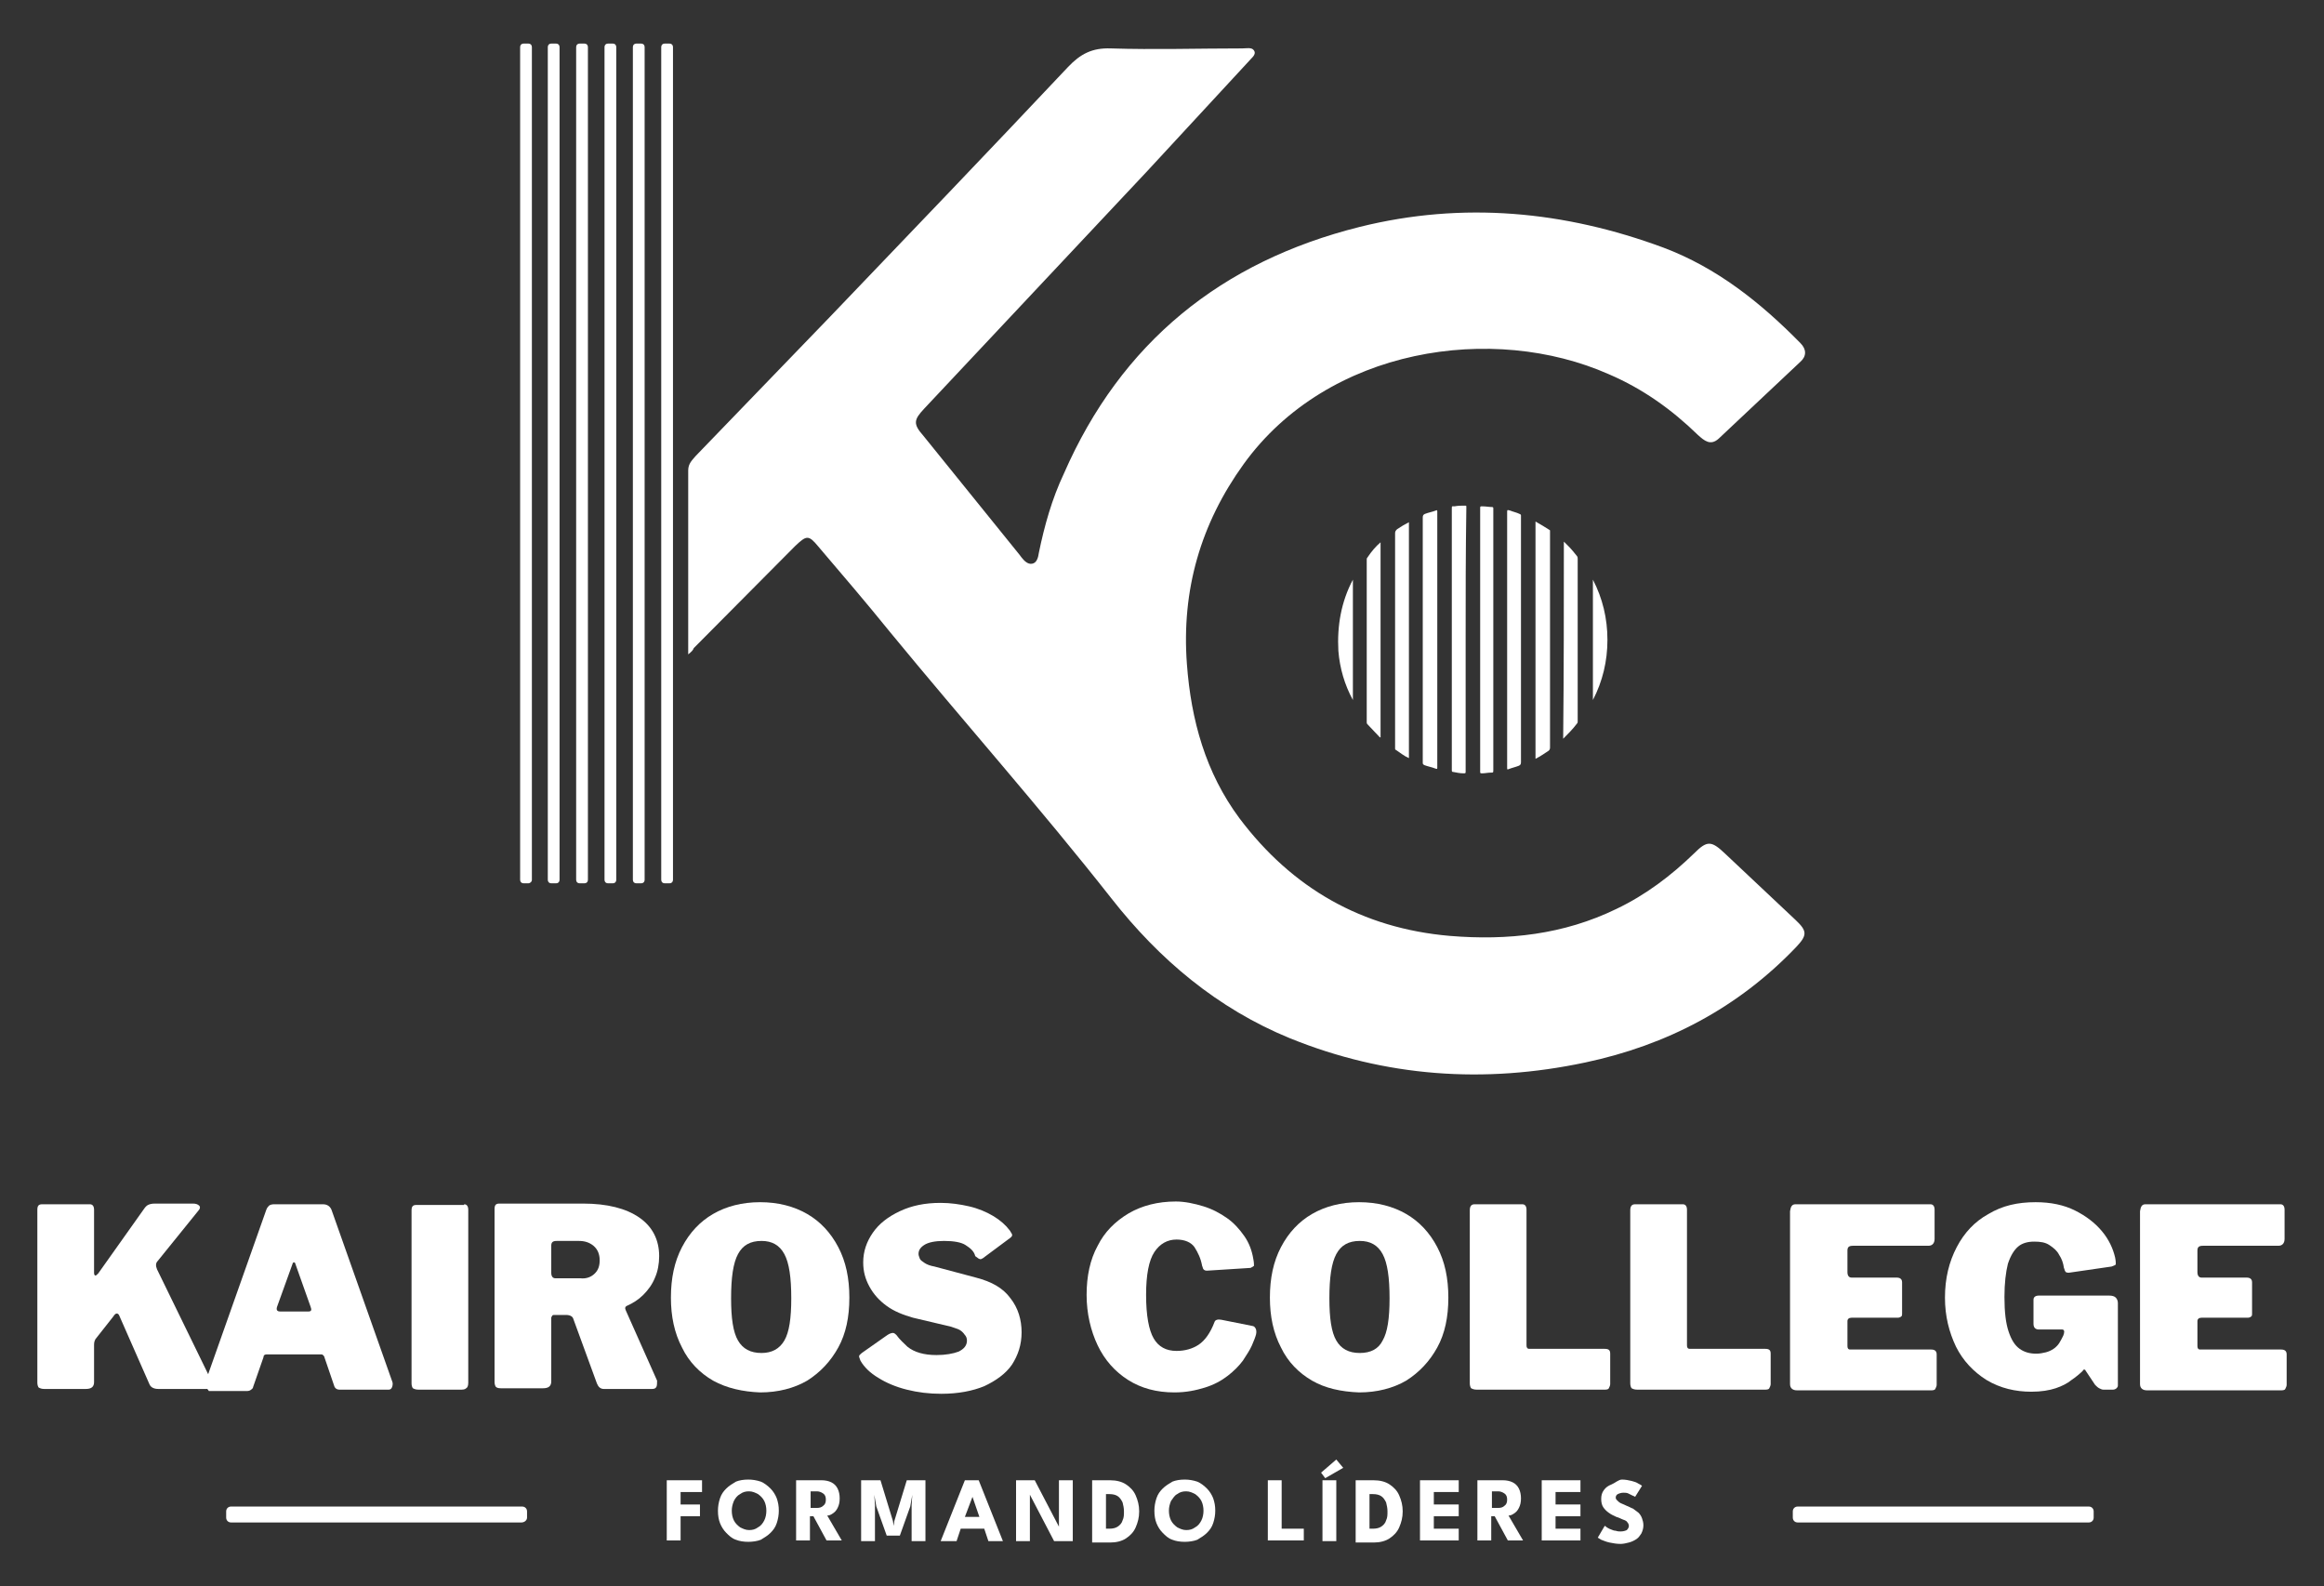 <svg xmlns="http://www.w3.org/2000/svg" xmlns:xlink="http://www.w3.org/1999/xlink" id="Capa_1" x="0px" y="0px" viewBox="0 0 336 229.3" style="enable-background:new 0 0 336 229.3;" xml:space="preserve"><rect x="0" y="0" width="336" height="229.3" fill="#333333" stroke="none"/><style type="text/css">	.st0{fill:#FFFFFF;}</style><g>	<g>		<path class="st0" d="M36.2,182.8c0.7,2,1.4,3.8,2.1,5.7c0.3,0.8,0.1,1.1-0.8,1.2c-4,0.4-4.1,0.3-2.7-3.3   C35.1,185.2,35.3,184,36.2,182.8z"></path>		<g>			<path class="st0" d="M30.5,200.5c-0.1,0.2-0.3,0.3-0.6,0.3h-7c-0.6,0-1.1-0.2-1.3-0.7l-4.4-10c-0.2-0.3-0.5-0.3-0.8,0.2l-2.6,3.3    c-0.1,0.2-0.2,0.4-0.2,0.8v5.4c0,0.7-0.4,1-1.2,1h-6c-0.4,0-0.6-0.1-0.8-0.2c-0.1-0.1-0.2-0.4-0.2-0.7v-25c0-0.6,0.2-0.8,0.7-0.8    h6.9c0.4,0,0.6,0.3,0.6,0.8v9.1c0,0.3,0.1,0.4,0.2,0.4s0.2-0.1,0.4-0.3l6.6-9.3c0.2-0.3,0.4-0.5,0.6-0.6c0.2-0.1,0.5-0.2,1-0.2    h5.5c0.4,0,0.7,0.1,0.9,0.3c0.2,0.2,0.1,0.5-0.1,0.7l-5.9,7.3c-0.3,0.3-0.3,0.7-0.1,1.2l7.9,16.2    C30.5,200.1,30.6,200.3,30.5,200.5z"></path>			<path class="st0" d="M29.8,200.5c-0.1-0.3-0.1-0.6,0-1l8.7-24.6c0.1-0.3,0.3-0.5,0.4-0.6c0.1-0.1,0.4-0.2,0.7-0.2h7.1    c0.6,0,1.1,0.3,1.3,1l8.7,24.6c0.1,0.2,0.1,0.5,0,0.8c-0.1,0.3-0.3,0.4-0.5,0.4h-7.1c-0.4,0-0.7-0.2-0.8-0.6l-1.4-4.1    c0-0.1-0.1-0.2-0.2-0.3c-0.1-0.1-0.2-0.1-0.4-0.1h-7.7c-0.3,0-0.5,0.1-0.5,0.4l-1.5,4.3c0,0.1-0.1,0.3-0.3,0.4    c-0.1,0.1-0.3,0.2-0.6,0.2h-5.5C30.1,200.9,29.9,200.8,29.8,200.5z M44.6,189.6c0.4,0,0.5-0.2,0.3-0.7l-2.2-6.2    c0-0.1-0.1-0.2-0.2-0.2c-0.1,0-0.2,0.1-0.2,0.2l-2.2,6.1c-0.2,0.5-0.1,0.8,0.4,0.8H44.6z"></path>			<path class="st0" d="M67.1,174.1c0.4,0,0.6,0.3,0.6,0.8v25c0,0.4-0.1,0.7-0.3,0.8c-0.2,0.2-0.5,0.2-0.9,0.2h-6    c-0.4,0-0.6-0.1-0.8-0.2c-0.1-0.1-0.2-0.4-0.2-0.7v-25c0-0.6,0.2-0.8,0.7-0.8H67.1z"></path>			<path class="st0" d="M94.9,200.5c-0.1,0.2-0.3,0.3-0.6,0.3h-7c-0.5,0-0.8-0.3-1-0.8l-3.4-9.3c-0.1-0.4-0.5-0.6-1.1-0.6h-1.7    c-0.2,0-0.3,0.1-0.3,0.2c-0.1,0.1-0.1,0.2-0.1,0.2v9.2c0,0.7-0.4,1-1.2,1h-6.1c-0.4,0-0.6-0.1-0.7-0.2c-0.1-0.1-0.2-0.4-0.2-0.7    v-25c0-0.6,0.2-0.8,0.7-0.8h12.1c3.5,0,6.2,0.7,8.1,2c1.9,1.3,2.9,3.2,2.9,5.6c0,1.1-0.2,2.2-0.6,3.1c-0.4,1-1,1.8-1.7,2.5    c-0.7,0.7-1.5,1.2-2.4,1.6c-0.2,0.1-0.3,0.3-0.1,0.7l4.5,10.1C95,200,95,200.3,94.9,200.5z M86,184.1c0.5-0.5,0.7-1.1,0.7-1.9    c0-0.9-0.3-1.6-0.9-2.1c-0.6-0.5-1.3-0.7-2.1-0.7h-3.2c-0.6,0-0.8,0.2-0.8,0.7v3.9c0,0.5,0.2,0.8,0.6,0.8h3.6    C84.8,184.9,85.5,184.6,86,184.1z"></path>			<path class="st0" d="M103.1,199.6c-1.9-1.1-3.5-2.7-4.5-4.8c-1.1-2.1-1.6-4.5-1.6-7.2c0-2.8,0.5-5.2,1.6-7.3    c1.1-2.1,2.6-3.7,4.5-4.8c1.9-1.1,4.2-1.7,6.8-1.7c2.6,0,4.9,0.6,6.8,1.7s3.4,2.7,4.5,4.8c1.1,2.1,1.6,4.5,1.6,7.3    c0,2.8-0.5,5.2-1.6,7.2c-1.1,2-2.6,3.6-4.5,4.8c-1.9,1.1-4.2,1.7-6.8,1.7C107.4,201.2,105.1,200.7,103.1,199.6z M113.4,193.8    c0.7-1.2,1-3.2,1-6.1c0-3-0.3-5.1-1-6.4c-0.7-1.3-1.8-1.9-3.3-1.9c-1.6,0-2.7,0.6-3.4,1.9c-0.7,1.3-1,3.4-1,6.4    c0,2.9,0.3,4.9,1,6.1c0.7,1.2,1.8,1.8,3.4,1.8C111.6,195.6,112.7,195,113.4,193.8z"></path>			<path class="st0" d="M139.6,180c-0.6-0.4-1.7-0.6-3.1-0.6c-1.3,0-2.3,0.2-2.9,0.6c-0.6,0.4-0.8,0.8-0.8,1.3    c0,0.2,0.1,0.4,0.2,0.7c0.1,0.2,0.4,0.4,0.7,0.6c0.3,0.2,0.8,0.4,1.4,0.5l6,1.6c2.3,0.6,3.9,1.5,5,3c1.1,1.4,1.6,3.1,1.6,4.9    c0,1.8-0.5,3.3-1.4,4.7c-0.9,1.3-2.3,2.3-4,3.1c-1.7,0.7-3.8,1.1-6.2,1.1c-1.8,0-3.4-0.2-5-0.6c-1.6-0.4-3-1-4.1-1.7    c-1.2-0.7-2.1-1.6-2.6-2.5c-0.1-0.3-0.2-0.5-0.2-0.6c0-0.2,0.2-0.3,0.4-0.5l3.7-2.6c0.3-0.2,0.6-0.3,0.8-0.3    c0.2,0,0.4,0.2,0.5,0.3c0.5,0.7,1.1,1.2,1.6,1.7c0.5,0.4,1.1,0.7,1.8,0.9c0.7,0.2,1.5,0.3,2.4,0.3c1.3,0,2.4-0.2,3.2-0.5    c0.8-0.4,1.2-0.9,1.2-1.6c0-0.3-0.1-0.6-0.3-0.8c-0.2-0.3-0.4-0.5-0.7-0.7c-0.3-0.2-0.8-0.3-1.3-0.5l-5.5-1.3    c-1.4-0.4-2.7-0.9-3.8-1.7c-1.1-0.8-1.9-1.7-2.5-2.8c-0.6-1.1-0.9-2.2-0.9-3.5c0-1.6,0.5-3,1.4-4.3c0.9-1.3,2.2-2.3,3.9-3.1    c1.7-0.8,3.6-1.2,5.9-1.2c1.4,0,2.8,0.2,4.1,0.5c1.3,0.3,2.5,0.8,3.5,1.4c1,0.6,1.8,1.3,2.4,2.1c0.1,0.2,0.2,0.3,0.3,0.5    c0.1,0.2,0,0.4-0.3,0.6l-3.9,2.9c-0.2,0.1-0.3,0.2-0.5,0.1c-0.1,0-0.3-0.2-0.6-0.4C140.8,180.8,140.2,180.4,139.6,180z"></path>			<path class="st0" d="M174,174.4c1.3,0.4,2.4,1,3.4,1.7c1,0.7,1.8,1.6,2.5,2.6s1.1,2.1,1.3,3.3c0.1,0.5,0.1,0.8,0.1,1    c-0.1,0.1-0.3,0.2-0.5,0.3l-6.3,0.4c-0.3,0-0.4-0.1-0.5-0.2c-0.1-0.1-0.1-0.3-0.2-0.5c-0.2-1.1-0.6-1.9-1.1-2.7    c-0.5-0.7-1.4-1.1-2.6-1.1c-1.3,0-2.4,0.6-3.2,1.8c-0.8,1.2-1.2,3.3-1.2,6.2c0,3,0.4,5.1,1.1,6.3c0.7,1.2,1.8,1.8,3.3,1.8    c1.2,0,2.3-0.3,3.2-0.9c0.9-0.6,1.7-1.7,2.3-3.3c0.1-0.3,0.5-0.4,1-0.3l4.5,0.9c0.1,0,0.3,0.1,0.4,0.3c0.1,0.1,0.2,0.5,0.1,0.9    c-0.1,0.4-0.3,0.9-0.6,1.6c-0.3,0.7-0.8,1.4-1.3,2.2c-0.6,0.8-1.3,1.5-2.2,2.2c-0.9,0.7-2,1.3-3.3,1.7c-1.3,0.4-2.7,0.7-4.4,0.7    c-2.6,0-4.8-0.6-6.7-1.8c-1.9-1.2-3.4-2.9-4.4-5c-1-2.1-1.6-4.6-1.6-7.3s0.5-5.1,1.6-7.1c1-2,2.5-3.5,4.5-4.7    c1.9-1.1,4.2-1.7,6.8-1.7C171.3,173.7,172.7,174,174,174.4z"></path>			<path class="st0" d="M189.7,199.6c-1.9-1.1-3.5-2.7-4.5-4.8c-1.1-2.1-1.6-4.5-1.6-7.2c0-2.8,0.5-5.2,1.6-7.3    c1.1-2.1,2.6-3.7,4.5-4.8c1.9-1.1,4.2-1.7,6.8-1.7c2.6,0,4.9,0.6,6.8,1.7c1.9,1.1,3.4,2.7,4.5,4.8c1.1,2.1,1.6,4.5,1.6,7.3    c0,2.8-0.5,5.2-1.6,7.2c-1.1,2-2.6,3.6-4.5,4.8c-1.9,1.1-4.2,1.7-6.8,1.7C193.9,201.2,191.6,200.7,189.7,199.6z M199.9,193.8    c0.7-1.2,1-3.2,1-6.1c0-3-0.3-5.1-1-6.4c-0.7-1.3-1.8-1.9-3.3-1.9c-1.6,0-2.7,0.6-3.4,1.9c-0.7,1.3-1,3.4-1,6.4    c0,2.9,0.3,4.9,1,6.1c0.7,1.2,1.8,1.8,3.4,1.8C198.2,195.6,199.3,195,199.9,193.8z"></path>			<path class="st0" d="M213.2,174.1h6.9c0.4,0,0.6,0.3,0.6,0.8v19.6c0,0.3,0.1,0.5,0.4,0.5H232c0.6,0,0.8,0.2,0.8,0.7v4.4    c0,0.2-0.1,0.4-0.2,0.6c-0.1,0.2-0.4,0.2-0.7,0.2h-18.4c-0.4,0-0.6-0.1-0.8-0.2c-0.1-0.1-0.2-0.4-0.2-0.7v-25    C212.5,174.4,212.7,174.1,213.2,174.1z"></path>			<path class="st0" d="M236.4,174.1h6.9c0.4,0,0.6,0.3,0.6,0.8v19.6c0,0.3,0.1,0.5,0.4,0.5h10.9c0.6,0,0.8,0.2,0.8,0.7v4.4    c0,0.2-0.1,0.4-0.2,0.6c-0.1,0.2-0.4,0.2-0.7,0.2h-18.4c-0.4,0-0.6-0.1-0.8-0.2c-0.1-0.1-0.2-0.4-0.2-0.7v-25    C235.7,174.4,235.9,174.1,236.4,174.1z"></path>			<path class="st0" d="M259.6,174.1h19.5c0.4,0,0.6,0.3,0.6,0.8v4.2c0,0.6-0.3,1-0.9,1h-10.9c-0.6,0-0.8,0.2-0.8,0.7v3.1    c0,0.5,0.2,0.8,0.6,0.8h6.5c0.5,0,0.8,0.2,0.8,0.7v4.5c0,0.2,0,0.3-0.1,0.4c-0.1,0.1-0.3,0.2-0.5,0.2h-6.7    c-0.4,0-0.6,0.2-0.6,0.5v3.6c0,0.3,0.1,0.5,0.4,0.5h11.7c0.5,0,0.8,0.2,0.8,0.7v4.4c0,0.2-0.1,0.4-0.2,0.6    c-0.1,0.2-0.4,0.2-0.7,0.2h-19.3c-0.6,0-1-0.3-1-0.9v-25C258.9,174.4,259.1,174.1,259.6,174.1z"></path>			<path class="st0" d="M287.2,199.5c-1.9-1.2-3.4-2.8-4.4-4.8c-1-2.1-1.6-4.4-1.6-7.1c0-2.8,0.6-5.2,1.7-7.3    c1.1-2.1,2.6-3.7,4.6-4.8c2-1.2,4.2-1.7,6.8-1.7c2.2,0,4.1,0.4,5.7,1.2c1.6,0.8,2.9,1.8,3.9,3c1,1.2,1.6,2.5,1.9,3.8    c0.1,0.5,0.1,0.8,0.1,1c-0.1,0.1-0.3,0.2-0.6,0.3l-6.2,0.9c-0.3,0-0.5-0.1-0.5-0.2c-0.1-0.1-0.1-0.3-0.2-0.5    c-0.1-0.7-0.3-1.3-0.7-1.9c-0.3-0.6-0.8-1-1.4-1.4c-0.6-0.4-1.3-0.5-2.2-0.5c-0.9,0-1.7,0.2-2.3,0.7c-0.6,0.5-1.1,1.3-1.5,2.5    c-0.3,1.2-0.5,2.8-0.5,4.8c0,2.2,0.2,3.8,0.6,5s0.9,2,1.6,2.5c0.7,0.5,1.5,0.7,2.4,0.7c0.5,0,1-0.1,1.4-0.2    c0.4-0.1,0.8-0.3,1.1-0.5c0.3-0.2,0.6-0.5,0.8-0.8c0.2-0.3,0.4-0.7,0.6-1.1l0.1-0.3c0.1-0.4,0-0.6-0.3-0.6h-3.4    c-0.2,0-0.4-0.1-0.5-0.2c-0.1-0.1-0.2-0.3-0.2-0.6v-3.5c0-0.4,0.3-0.6,0.8-0.6h10.1c0.5,0,0.8,0.1,1,0.3c0.2,0.2,0.3,0.5,0.3,0.8    v11.9c0,0.2-0.1,0.3-0.2,0.4c-0.1,0.1-0.3,0.2-0.5,0.2h-1.4c-0.2,0-0.4-0.1-0.6-0.2c-0.2-0.1-0.4-0.3-0.6-0.5l-1.4-2.1    c0-0.1-0.1-0.1-0.2-0.1c-0.1,0-0.1,0.1-0.2,0.2c-0.4,0.4-1,0.9-1.6,1.3c-0.6,0.5-1.4,0.9-2.3,1.2c-0.9,0.3-2.1,0.5-3.5,0.5    C291.4,201.2,289.2,200.7,287.2,199.5z"></path>			<path class="st0" d="M310.2,174.1h19.5c0.4,0,0.6,0.3,0.6,0.8v4.2c0,0.6-0.3,1-0.9,1h-10.9c-0.6,0-0.8,0.2-0.8,0.7v3.1    c0,0.5,0.2,0.8,0.6,0.8h6.5c0.5,0,0.8,0.2,0.8,0.7v4.5c0,0.2,0,0.3-0.1,0.4c-0.1,0.1-0.3,0.2-0.5,0.2h-6.7    c-0.4,0-0.6,0.2-0.6,0.5v3.6c0,0.3,0.1,0.5,0.4,0.5h11.7c0.5,0,0.8,0.2,0.8,0.7v4.4c0,0.2-0.1,0.4-0.2,0.6    c-0.1,0.2-0.4,0.2-0.7,0.2h-19.3c-0.6,0-1-0.3-1-0.9v-25C309.5,174.4,309.7,174.1,310.2,174.1z"></path>		</g>		<g>			<g>				<path class="st0" d="M96.4,214h5.1v1.7h-3.1v1.8h2.8v1.7h-2.8v3.5h-2V214z"></path>				<path class="st0" d="M103.8,218.4c0-0.6,0.1-1.2,0.3-1.8c0.2-0.6,0.5-1,0.9-1.4c0.4-0.4,0.9-0.7,1.4-1c0.5-0.2,1.1-0.3,1.8-0.3     c0.6,0,1.2,0.1,1.8,0.3c0.5,0.2,1,0.6,1.4,1c0.4,0.4,0.7,0.9,0.9,1.4c0.2,0.6,0.3,1.1,0.3,1.8c0,0.6-0.1,1.2-0.3,1.8     c-0.2,0.6-0.5,1-0.9,1.4c-0.4,0.4-0.9,0.7-1.4,1c-0.5,0.2-1.2,0.3-1.8,0.3c-0.7,0-1.3-0.1-1.8-0.3c-0.6-0.2-1-0.6-1.4-1     c-0.4-0.4-0.7-0.9-0.9-1.4C103.9,219.7,103.8,219.1,103.8,218.4z M105.8,218.4c0,0.5,0.1,1,0.3,1.4c0.2,0.4,0.5,0.7,0.9,1     c0.4,0.2,0.8,0.4,1.3,0.4s0.9-0.1,1.3-0.4c0.4-0.2,0.7-0.6,0.9-1c0.2-0.4,0.3-0.9,0.3-1.4c0-0.5-0.1-1-0.3-1.4     c-0.2-0.4-0.5-0.7-0.9-1c-0.4-0.2-0.8-0.4-1.3-0.4s-0.9,0.1-1.3,0.4c-0.4,0.2-0.7,0.6-0.9,1     C105.9,217.5,105.8,217.9,105.8,218.4z"></path>				<path class="st0" d="M115.2,214h3.6c0.5,0,1,0.1,1.4,0.3c0.4,0.2,0.7,0.5,0.9,0.9c0.2,0.4,0.3,0.9,0.3,1.4c0,0.6-0.1,1-0.3,1.4     s-0.4,0.6-0.7,0.8c-0.3,0.2-0.5,0.3-0.8,0.3l2.1,3.6h-2.2l-1.9-3.5h-0.5v3.5h-2V214z M117.2,218h0.9c0.4,0,0.7-0.1,0.9-0.3     c0.3-0.2,0.4-0.5,0.4-0.9c0-0.4-0.1-0.7-0.4-0.9c-0.3-0.2-0.6-0.3-0.9-0.3h-0.9V218z"></path>				<path class="st0" d="M133.8,214v8.8h-2v-5.2l0.1-1.5l-0.3,1.7l-1.5,4.2h-1.9l-1.5-4.2l-0.3-1.7l0.1,1.5v5.2h-2V214h2.8l1.8,5.9     l0.1,0.7l0.1-0.7l1.8-5.9H133.8z"></path>				<path class="st0" d="M139.5,214h2l3.5,8.8h-2.1l-0.6-1.8h-3.4l-0.6,1.8H136L139.5,214z M139.5,219.3h2.1l-1-2.9h0L139.5,219.3z"></path>				<path class="st0" d="M148.8,215.9l0.1,0v6.9h-2V214h2.7l3.6,6.9l-0.1,0V214h2v8.8h-2.7L148.8,215.9z"></path>				<path class="st0" d="M157.9,214h2.6c0.9,0,1.7,0.2,2.3,0.6c0.6,0.4,1.1,0.9,1.4,1.6c0.3,0.7,0.5,1.4,0.5,2.3     c0,0.9-0.2,1.6-0.5,2.3c-0.3,0.7-0.8,1.2-1.4,1.6c-0.6,0.4-1.4,0.6-2.3,0.6h-2.6V214z M159.9,215.8v5.2h0.5     c0.5,0,0.9-0.1,1.2-0.3c0.3-0.2,0.6-0.5,0.7-0.9c0.2-0.4,0.2-0.8,0.2-1.3c0-0.5-0.1-0.9-0.2-1.3c-0.2-0.4-0.4-0.7-0.7-0.9     c-0.3-0.2-0.7-0.3-1.2-0.3H159.9z"></path>				<path class="st0" d="M166.9,218.4c0-0.6,0.1-1.2,0.3-1.8c0.2-0.6,0.5-1,0.9-1.4c0.4-0.4,0.9-0.7,1.4-1c0.5-0.2,1.1-0.3,1.8-0.3     c0.6,0,1.2,0.1,1.8,0.3c0.5,0.2,1,0.6,1.4,1c0.4,0.4,0.7,0.9,0.9,1.4c0.2,0.6,0.3,1.1,0.3,1.8c0,0.6-0.1,1.2-0.3,1.8     c-0.2,0.6-0.5,1-0.9,1.4s-0.9,0.7-1.4,1c-0.5,0.2-1.2,0.3-1.8,0.3c-0.7,0-1.3-0.1-1.8-0.3c-0.6-0.2-1-0.6-1.4-1     s-0.7-0.9-0.9-1.4C167,219.7,166.9,219.1,166.9,218.4z M169,218.4c0,0.5,0.1,1,0.3,1.4c0.2,0.4,0.5,0.7,0.9,1     c0.4,0.2,0.8,0.4,1.3,0.4s0.9-0.1,1.3-0.4c0.4-0.2,0.7-0.6,0.9-1s0.3-0.9,0.3-1.4c0-0.5-0.1-1-0.3-1.4c-0.2-0.4-0.5-0.7-0.9-1     c-0.4-0.2-0.8-0.4-1.3-0.4s-0.9,0.1-1.3,0.4c-0.4,0.2-0.6,0.6-0.9,1C169.1,217.5,169,217.9,169,218.4z"></path>				<path class="st0" d="M183.3,214h2v7h3.2v1.7h-5.2V214z"></path>				<path class="st0" d="M191.6,213.7l-0.6-0.8l2.2-1.9l1,1.2L191.6,213.7z M191.2,214h2v8.8h-2V214z"></path>				<path class="st0" d="M196,214h2.6c0.9,0,1.7,0.2,2.3,0.6c0.6,0.4,1.1,0.9,1.4,1.6c0.3,0.7,0.5,1.4,0.5,2.3     c0,0.9-0.2,1.6-0.5,2.3c-0.3,0.7-0.8,1.2-1.4,1.6c-0.6,0.4-1.4,0.6-2.3,0.6H196V214z M198,215.8v5.2h0.5c0.5,0,0.9-0.1,1.2-0.3     c0.3-0.2,0.6-0.5,0.7-0.9c0.2-0.4,0.2-0.8,0.2-1.3c0-0.5-0.1-0.9-0.2-1.3c-0.2-0.4-0.4-0.7-0.7-0.9c-0.3-0.2-0.7-0.3-1.2-0.3     H198z"></path>				<path class="st0" d="M205.3,214h5.6v1.7h-3.6v1.8h3.6v1.7h-3.6v1.8h3.6v1.7h-5.6V214z"></path>				<path class="st0" d="M213.7,214h3.6c0.5,0,1,0.1,1.4,0.3c0.4,0.2,0.7,0.5,0.9,0.9c0.2,0.4,0.3,0.9,0.3,1.4c0,0.6-0.1,1-0.3,1.4     c-0.2,0.4-0.4,0.6-0.7,0.8c-0.3,0.2-0.5,0.3-0.8,0.3l2.1,3.6h-2.2l-1.9-3.5h-0.5v3.5h-2V214z M215.7,218h0.9     c0.4,0,0.7-0.1,0.9-0.3c0.3-0.2,0.4-0.5,0.4-0.9c0-0.4-0.1-0.7-0.4-0.9c-0.3-0.2-0.6-0.3-0.9-0.3h-0.9V218z"></path>				<path class="st0" d="M222.9,214h5.6v1.7h-3.6v1.8h3.6v1.7h-3.6v1.8h3.6v1.7h-5.6V214z"></path>				<path class="st0" d="M234.5,213.9c0.5,0,1,0.1,1.4,0.2s0.7,0.2,1,0.4c0.2,0.1,0.4,0.2,0.5,0.3l-1,1.6c-0.1-0.1-0.2-0.1-0.4-0.2     c-0.2-0.1-0.4-0.2-0.6-0.3c-0.2-0.1-0.5-0.1-0.7-0.1c-0.3,0-0.6,0.1-0.8,0.2s-0.3,0.3-0.3,0.5c0,0.2,0.1,0.3,0.2,0.4     c0.1,0.1,0.3,0.3,0.5,0.4c0.2,0.1,0.5,0.2,0.9,0.4c0.3,0.1,0.6,0.3,0.9,0.4c0.3,0.2,0.5,0.4,0.8,0.6c0.2,0.2,0.4,0.5,0.5,0.8     c0.1,0.3,0.2,0.6,0.2,1c0,0.4-0.1,0.8-0.3,1.2c-0.2,0.3-0.4,0.6-0.7,0.8s-0.7,0.4-1.1,0.5c-0.4,0.1-0.8,0.2-1.2,0.2     c-0.6,0-1.1-0.1-1.6-0.2c-0.5-0.1-0.9-0.3-1.2-0.4c-0.3-0.2-0.5-0.3-0.5-0.3l1-1.7c0.1,0,0.2,0.1,0.3,0.2     c0.2,0.1,0.3,0.2,0.6,0.3c0.2,0.1,0.5,0.2,0.7,0.2c0.3,0.1,0.5,0.1,0.7,0.1c0.4,0,0.7-0.1,0.9-0.2c0.2-0.2,0.3-0.4,0.3-0.6     c0-0.2-0.1-0.4-0.2-0.5c-0.1-0.2-0.3-0.3-0.6-0.4c-0.3-0.1-0.6-0.3-1-0.4c-0.4-0.2-0.7-0.3-1.1-0.6c-0.3-0.2-0.6-0.5-0.8-0.8     c-0.2-0.3-0.3-0.7-0.3-1.2c0-0.5,0.1-0.9,0.4-1.3c0.3-0.4,0.6-0.6,1.1-0.8S234,213.9,234.5,213.9z"></path>			</g>		</g>		<g>			<g>				<path class="st0" d="M75.4,220.1H33.4c-0.4,0-0.7-0.3-0.7-0.7v-0.9c0-0.4,0.3-0.7,0.7-0.7h42.1c0.4,0,0.7,0.3,0.7,0.7v0.9     C76.2,219.8,75.8,220.1,75.4,220.1z"></path>				<path class="st0" d="M302,220.1h-42.1c-0.4,0-0.7-0.3-0.7-0.7v-0.9c0-0.4,0.3-0.7,0.7-0.7H302c0.4,0,0.7,0.3,0.7,0.7v0.9     C302.7,219.8,302.4,220.1,302,220.1z"></path>			</g>		</g>	</g>	<g>		<path class="st0" d="M99.5,94.6c0-9.1,0-17.9,0-26.6c0-1,0.6-1.5,1.1-2.1c6.5-6.7,12.9-13.4,19.4-20.1c11.5-12,23-24,34.4-36.1   c1.8-1.9,3.5-2.8,6.2-2.7c6.3,0.2,12.7,0,19,0c0.6,0,1.4-0.2,1.7,0.3c0.4,0.6-0.4,1.1-0.7,1.5c-4.9,5.3-9.8,10.6-14.7,15.9   c-10.8,11.5-21.6,23-32.3,34.4c-1.5,1.6-1.6,2.2-0.1,3.9c4.6,5.7,9.3,11.5,13.9,17.2c0.1,0.1,0.2,0.3,0.3,0.4   c0.4,0.5,0.9,1,1.5,0.9c0.7-0.1,0.9-0.9,1-1.6c0.8-3.9,1.9-7.8,3.6-11.4c8.3-19,22.8-30.7,42.8-35.7c14.9-3.7,29.6-2.3,43.9,3   c7.7,2.9,14,7.9,19.8,13.8c0.9,0.9,0.9,1.9,0,2.7c-3.9,3.7-7.9,7.4-11.8,11.1c-1.2,1.1-2.1,0.3-3-0.5c-3.8-3.7-8-6.7-12.9-8.8   c-16.7-7.4-40.6-3.9-52.8,13c-6.2,8.6-9,18.2-8.2,28.9c0.6,8.1,2.7,15.7,7.6,22.3c7.6,10.1,17.7,15.9,30.4,17   c8.4,0.7,16.5-0.2,24.1-3.9c4.2-2,7.9-4.8,11.2-8c1.9-1.9,2.5-1.9,4.5,0c3.4,3.2,6.8,6.4,10.2,9.6c1.7,1.6,1.7,2.2,0.1,3.9   c-8.4,8.8-18.7,14.2-30.5,16.7c-14.6,3.1-28.9,2.1-42.7-3.5c-10.5-4.3-18.9-11.4-25.8-20.2c-10.3-13.1-21.4-25.6-32-38.5   c-3.4-4.2-6.9-8.3-10.4-12.4c-1.4-1.7-1.7-1.6-3.3-0.1c-4.9,4.9-9.8,9.9-14.7,14.8C100.2,94,100,94.2,99.5,94.6z"></path>		<g>			<path class="st0" d="M76.4,127.7h-0.7c-0.3,0-0.5-0.2-0.5-0.5V6.8c0-0.3,0.2-0.5,0.5-0.5h0.7c0.3,0,0.5,0.2,0.5,0.5v120.4    C76.9,127.5,76.6,127.7,76.4,127.7z"></path>			<path class="st0" d="M80.4,127.7h-0.7c-0.3,0-0.5-0.2-0.5-0.5V6.8c0-0.3,0.2-0.5,0.5-0.5h0.7c0.3,0,0.5,0.2,0.5,0.5v120.4    C80.9,127.5,80.7,127.7,80.4,127.7z"></path>			<path class="st0" d="M92.7,127.7H92c-0.3,0-0.5-0.2-0.5-0.5V6.8c0-0.3,0.2-0.5,0.5-0.5h0.7c0.3,0,0.5,0.2,0.5,0.5v120.4    C93.2,127.5,93,127.7,92.7,127.7z"></path>			<path class="st0" d="M84.5,127.7h-0.7c-0.3,0-0.5-0.2-0.5-0.5V6.8c0-0.3,0.2-0.5,0.5-0.5h0.7c0.3,0,0.5,0.2,0.5,0.5v120.4    C85,127.5,84.8,127.7,84.5,127.7z"></path>			<path class="st0" d="M88.6,127.7h-0.7c-0.3,0-0.5-0.2-0.5-0.5V6.8c0-0.3,0.2-0.5,0.5-0.5h0.7c0.3,0,0.5,0.2,0.5,0.5v120.4    C89.1,127.5,88.9,127.7,88.6,127.7z"></path>			<path class="st0" d="M96.8,127.7h-0.7c-0.3,0-0.5-0.2-0.5-0.5V6.8c0-0.3,0.2-0.5,0.5-0.5h0.7c0.3,0,0.5,0.2,0.5,0.5v120.4    C97.3,127.5,97.1,127.7,96.8,127.7z"></path>		</g>		<g>			<path class="st0" d="M207.8,92.5c0,6.1,0,12.3,0,18.4c0,0.3,0,0.3-0.3,0.2c-0.5-0.2-1.1-0.3-1.6-0.5c-0.1-0.1-0.2-0.1-0.2-0.3    c0,0,0-0.1,0-0.1c0-11.8,0-23.6,0-35.4c0-0.3,0.1-0.4,0.3-0.5c0.5-0.2,1.1-0.3,1.6-0.5c0.2-0.1,0.2,0,0.2,0.2c0,0.1,0,0.1,0,0.2    C207.8,80.3,207.8,86.4,207.8,92.5z"></path>			<path class="st0" d="M211.9,92.5c0,6.3,0,12.7,0,19c0,0.3,0,0.3-0.3,0.3c-0.5,0-1-0.1-1.5-0.2c-0.2,0-0.2-0.1-0.2-0.3    c0-0.9,0-1.8,0-2.8c0-11.6,0-23.3,0-34.9c0-0.5,0-0.4,0.4-0.4c0.5-0.1,1-0.1,1.5-0.1c0.2,0,0.2,0,0.2,0.2c0,0.1,0,0.1,0,0.2    C211.9,79.9,211.9,86.2,211.9,92.5z"></path>			<path class="st0" d="M214,92.5c0-6.3,0-12.7,0-19c0-0.3,0-0.3,0.3-0.3c0.5,0,1,0.1,1.4,0.1c0.2,0,0.2,0.1,0.2,0.2    c0,0.1,0,0.1,0,0.2c0,12.5,0,25,0,37.6c0,0.4,0,0.4-0.4,0.4c-0.4,0-0.8,0.1-1.2,0.1c-0.3,0-0.3,0-0.3-0.3    C214,105.2,214,98.9,214,92.5z"></path>			<path class="st0" d="M217.9,92.5c0-6.1,0-12.2,0-18.4c0-0.4,0-0.4,0.4-0.3c0.5,0.2,1,0.3,1.4,0.5c0.2,0.1,0.2,0.1,0.2,0.3    c0,0,0,0.1,0,0.1c0,11.8,0,23.7,0,35.5c0,0.3-0.1,0.4-0.3,0.5c-0.5,0.2-1,0.3-1.5,0.5c-0.2,0.1-0.2,0-0.2-0.2c0-0.1,0-0.1,0-0.2    C217.9,104.7,217.9,98.6,217.9,92.5z"></path>			<path class="st0" d="M222,75.4c0.7,0.4,1.4,0.8,2,1.2c0.1,0,0.1,0.1,0.1,0.2c0,0.1,0,0.1,0,0.2c0,10.4,0,20.7,0,31.1    c0,0.2-0.1,0.4-0.3,0.5c-0.6,0.4-1.2,0.8-1.8,1.1C222,98.2,222,86.8,222,75.4z"></path>			<path class="st0" d="M203.7,109.6c-0.7-0.3-1.3-0.8-1.9-1.2c-0.1,0-0.1-0.1-0.1-0.2c0-0.1,0-0.2,0-0.2c0-10.3,0-20.6,0-30.9    c0-0.3,0.1-0.4,0.3-0.6c0.6-0.4,1.1-0.7,1.7-1C203.7,86.8,203.7,98.2,203.7,109.6z"></path>			<path class="st0" d="M226.1,78.3c0.3,0.3,0.5,0.5,0.7,0.7c0.4,0.4,0.8,0.9,1.2,1.4c0.1,0.1,0.1,0.3,0.1,0.4c0,7.8,0,15.6,0,23.5    c0,0.1,0,0.2-0.1,0.3c-0.6,0.8-1.3,1.5-2,2.2C226.1,97.3,226.1,87.8,226.1,78.3z"></path>			<path class="st0" d="M199.6,78.4c0,9.5,0,18.9,0,28.2c-0.1,0-0.1,0-0.1,0c-0.6-0.6-1.2-1.3-1.8-1.9c-0.1-0.1-0.1-0.2-0.1-0.3    c0-7.8,0-15.7,0-23.5c0-0.1,0-0.2,0.1-0.3C198.3,79.7,198.9,79,199.6,78.4z"></path>			<path class="st0" d="M195.6,83.8c0,5.8,0,11.6,0,17.4c-1.2-2.2-1.9-4.6-2.1-7.1C193.3,90.5,193.9,87,195.6,83.8z"></path>			<path class="st0" d="M230.3,101.2c0-5.8,0-11.6,0-17.4c1.4,2.7,2.1,5.6,2.1,8.7C232.4,95.6,231.7,98.5,230.3,101.2z"></path>		</g>	</g></g></svg>